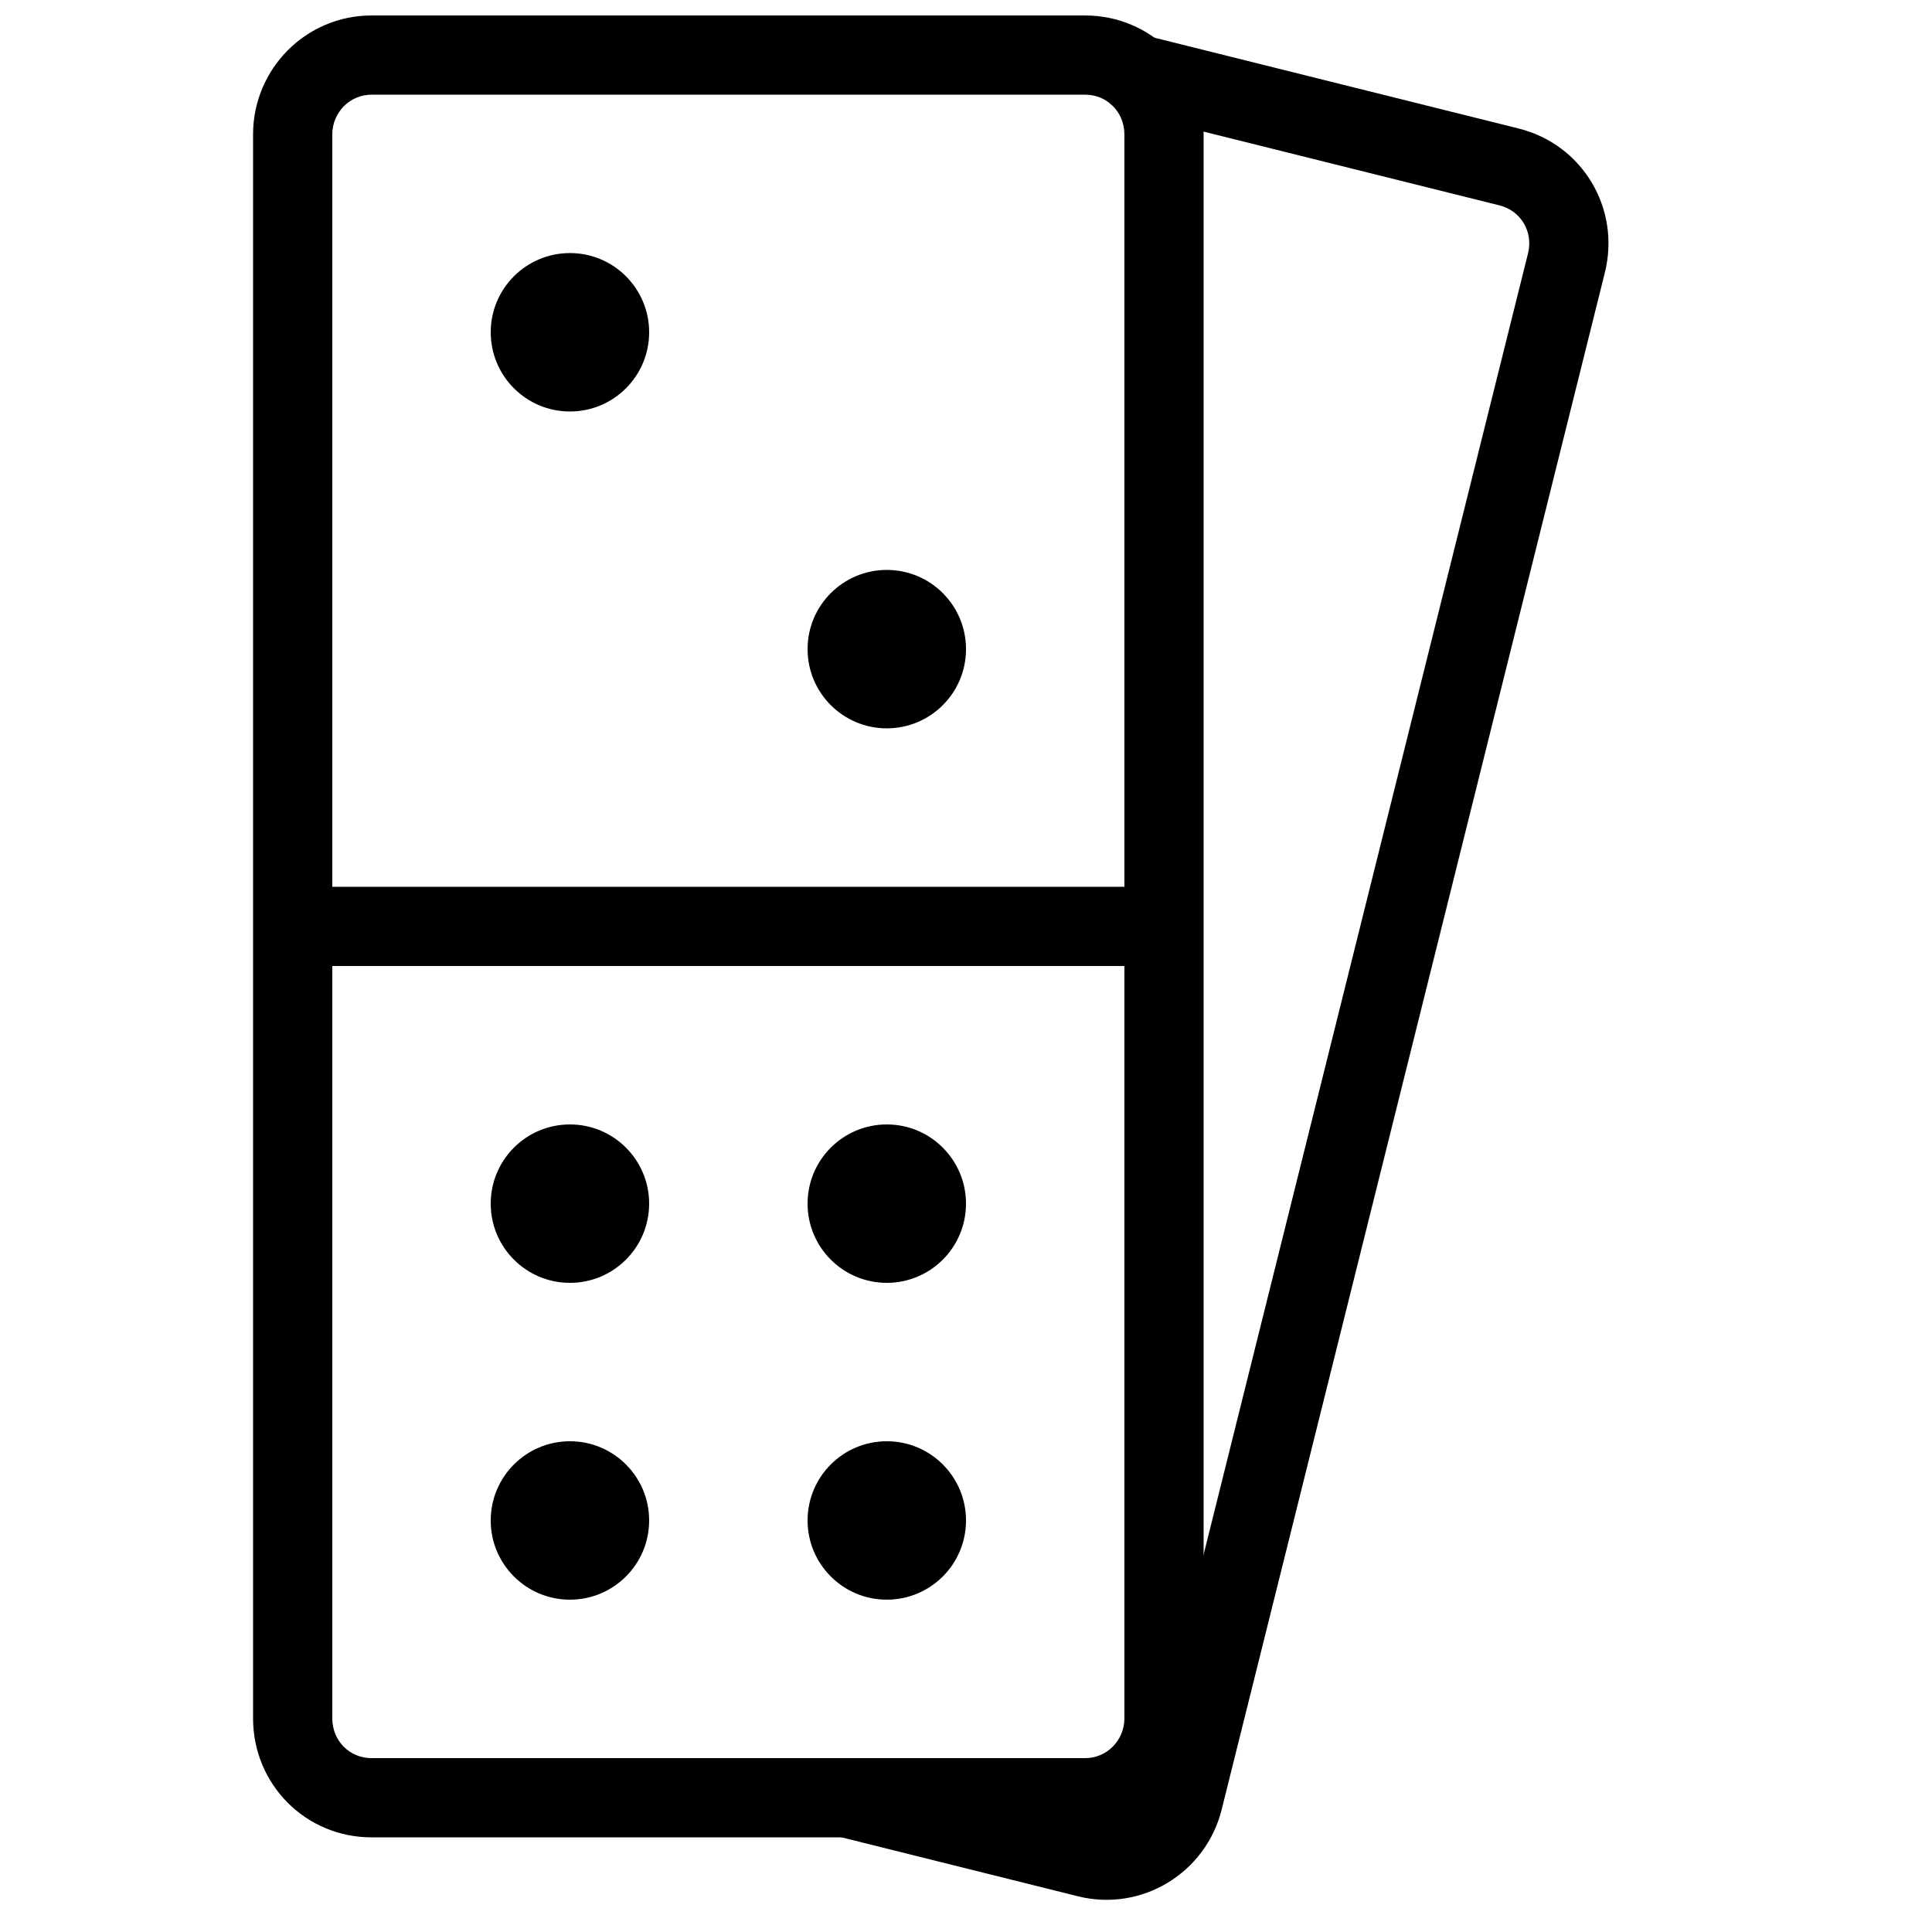 <?xml version="1.0" encoding="UTF-8"?>
<!-- Uploaded to: SVG Repo, www.svgrepo.com, Generator: SVG Repo Mixer Tools -->
<svg width="800px" height="800px" version="1.1" viewBox="144 144 512 512" xmlns="http://www.w3.org/2000/svg">
 <defs>
  <clipPath id="a">
   <path d="m211 148.09h252v482.91h-252z"/>
  </clipPath>
 </defs>
 <g clip-path="url(#a)">
  <path d="m242.46 169.09h189.11c5.812 0 10.406 4.594 10.406 10.547v419.74c0 5.852-4.664 10.547-10.406 10.547h-189.11c-5.812 0-10.402-4.59-10.402-10.547v-419.74c0-5.848 4.664-10.547 10.402-10.547zm-31.395 430.29c0 17.547 13.988 31.539 31.395 31.539h189.11c17.371 0 31.398-14.129 31.398-31.539v-419.74c0-17.547-13.988-31.539-31.398-31.539h-189.11c-17.367 0-31.395 14.133-31.395 31.539z" fill-rule="evenodd"/>
 </g>
 <path d="m541.39 198.43c5.641 1.406 8.984 6.973 7.543 12.75l-101.54 407.27c-1.418 5.676-7.078 9.105-12.648 7.719l-63.914-15.938c-5.625-1.402-11.32 2.019-12.723 7.644-1.402 5.625 2.019 11.32 7.644 12.723l63.914 15.938c16.855 4.203 33.883-6.117 38.094-23.008l101.54-407.27c4.246-17.023-5.941-33.988-22.832-38.199l-98.688-24.605c-5.625-1.402-11.324 2.019-12.727 7.644-1.402 5.625 2.023 11.324 7.648 12.727z" fill-rule="evenodd"/>
 <path d="m452.48 400v-20.992h-230.91v20.992z" fill-rule="evenodd"/>
 <path d="m295.04 253.05c11.594 0 20.992-9.398 20.992-20.992s-9.398-20.992-20.992-20.992-20.992 9.398-20.992 20.992 9.398 20.992 20.992 20.992z" fill-rule="evenodd"/>
 <path d="m379.01 337.02c11.594 0 20.992-9.398 20.992-20.992s-9.398-20.992-20.992-20.992-20.992 9.398-20.992 20.992 9.398 20.992 20.992 20.992z" fill-rule="evenodd"/>
 <path d="m316.03 462.98c0 11.59-9.398 20.988-20.992 20.988s-20.992-9.398-20.992-20.988c0-11.594 9.398-20.992 20.992-20.992s20.992 9.398 20.992 20.992" fill-rule="evenodd"/>
 <path d="m400 462.98c0 11.59-9.398 20.988-20.992 20.988s-20.992-9.398-20.992-20.988c0-11.594 9.398-20.992 20.992-20.992s20.992 9.398 20.992 20.992" fill-rule="evenodd"/>
 <path d="m316.03 546.94c0 11.594-9.398 20.992-20.992 20.992s-20.992-9.398-20.992-20.992 9.398-20.992 20.992-20.992 20.992 9.398 20.992 20.992" fill-rule="evenodd"/>
 <path d="m379.01 567.93c11.594 0 20.992-9.398 20.992-20.992s-9.398-20.992-20.992-20.992-20.992 9.398-20.992 20.992 9.398 20.992 20.992 20.992z" fill-rule="evenodd"/>
</svg>